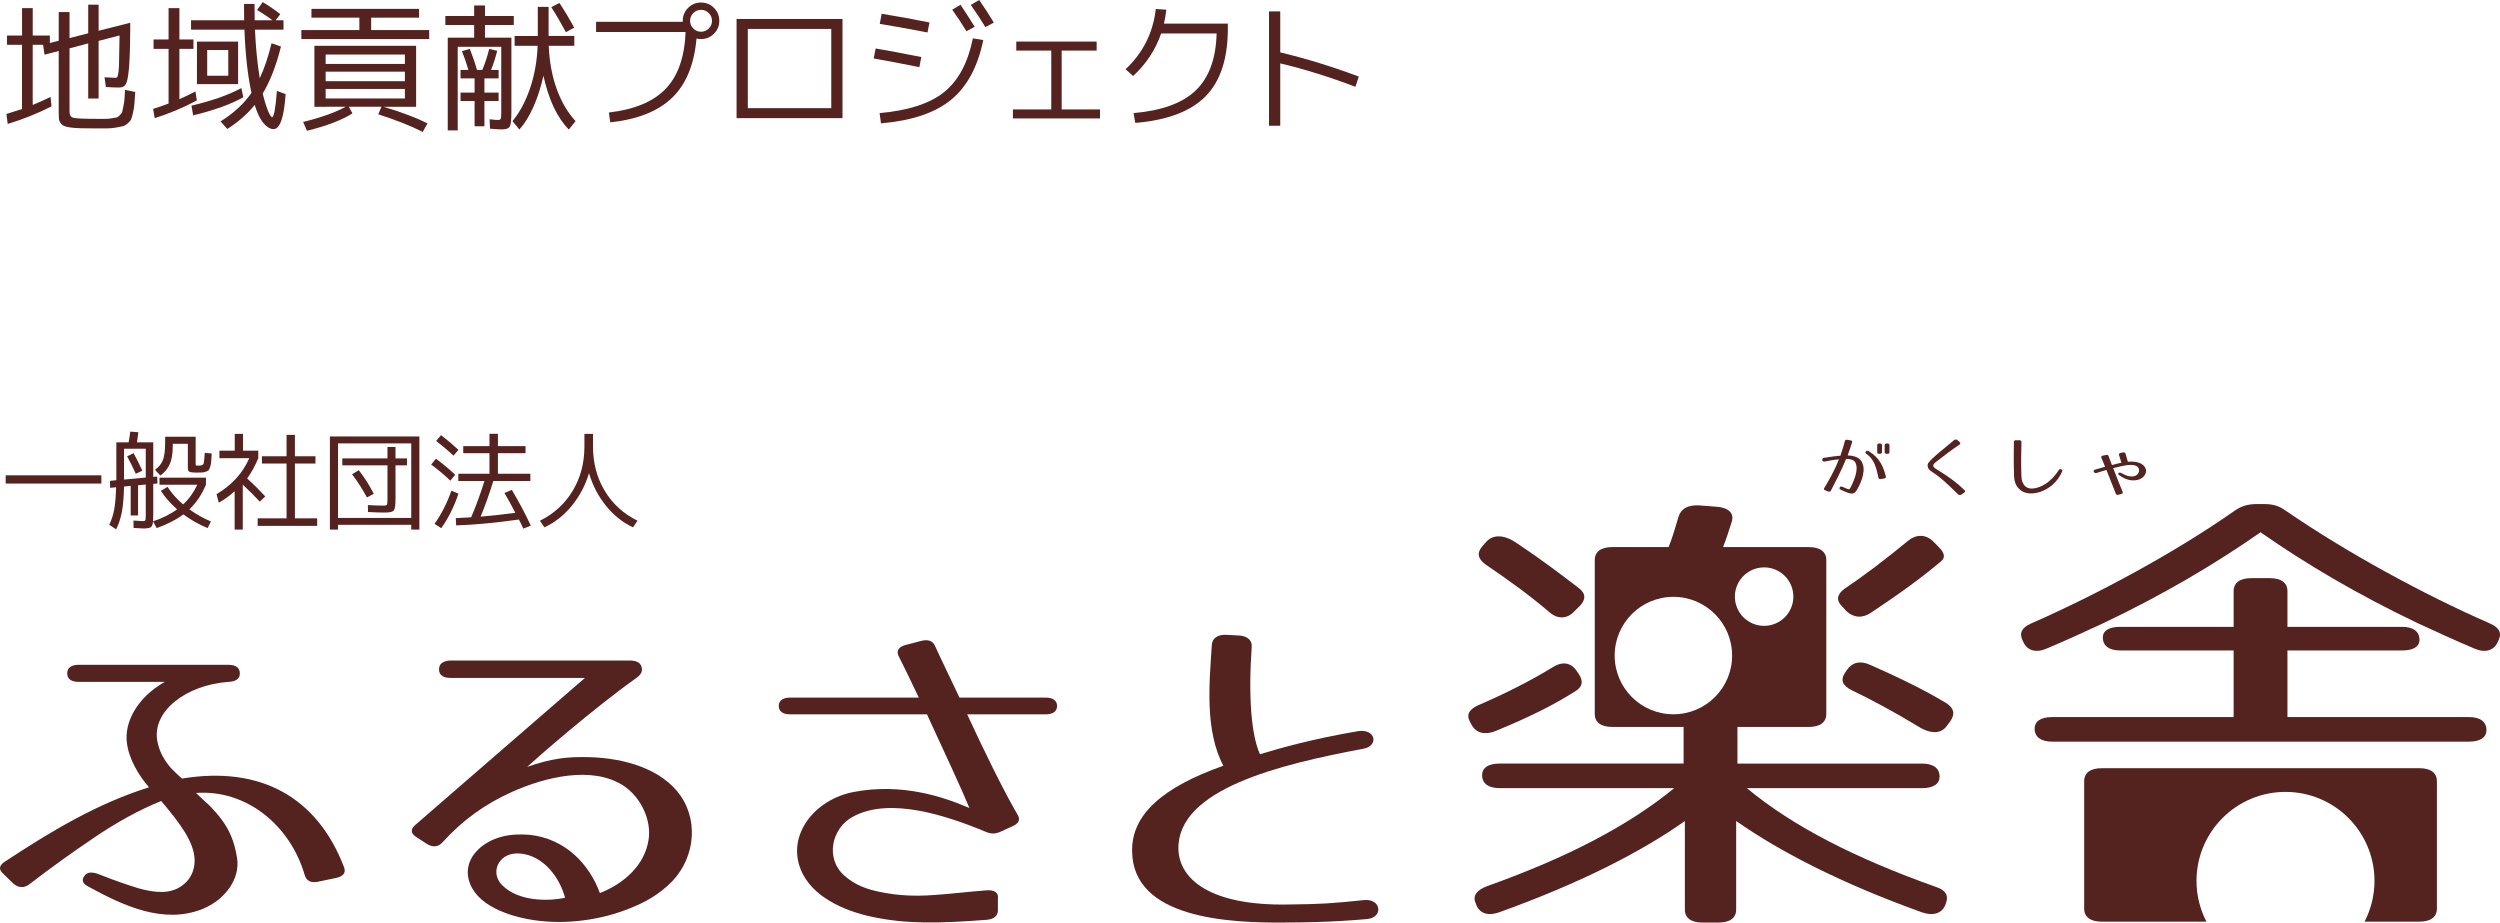 <?xml version="1.0" encoding="UTF-8"?><svg id="b" xmlns="http://www.w3.org/2000/svg" width="270" height="99.638" viewBox="0 0 270 99.638"><defs><style>.d{fill:#54221f;}</style></defs><g id="c"><g><path class="d" d="M24.681,73.643c-4.587,.325-8.198,3.144-7.709,6.288,.195,1.084,.585,1.879,1.268,2.746,.439,.579,1.318,1.301,1.415,1.41,8.49-1.41,14.638,2.023,17.517,9.612,.195,.579-.098,.94-.879,1.12l-1.903,.398c-.78,.181-1.268-.072-1.463-.651-1.562-5.456-6.344-9.323-11.76-8.926,.537,.506,1.026,.976,1.513,1.41,.439,.47,.878,.939,1.269,1.481,.78,1.048,1.366,2.277,1.659,4.157,.342,2.204-1.269,4.481-3.757,5.492-4.196,1.663-8.539-.361-12.296-2.421-.634-.325-.781-.723-.439-1.156,.292-.434,.829-.47,1.561-.181,1.66,.65,2.879,1.084,4.295,1.517,1.805,.506,3.366,.614,4.587-.217,.927-.614,1.464-1.59,1.464-2.818-.049-1.952-1.513-3.903-3.611-6.396-2.343,.939-4.831,2.313-7.222,3.939-2.245,1.518-4.489,3.108-6.978,5.023-.585,.47-1.22,.434-1.756-.036l-1.122-1.084c-.488-.434-.439-.868,.146-1.265,5.173-3.397,10.003-6.288,15.615-8.059-1.122-1.265-2.195-3.108-2.39-4.806-.293-2.169,1.074-4.879,4.099-6.578H8.481c-.78,0-1.22-.325-1.22-.903v-.036c0-.579,.439-.904,1.22-.904H24.681c.781,0,1.22,.325,1.22,.904v.036c0,.578-.438,.867-1.22,.903"/><path class="d" d="M69.277,71.981c.146,.47,0,.831-.489,1.193-4.831,3.433-10.832,8.709-11.857,9.649,2.635-.904,4.245-1.12,6.783-1.048,3.659,.109,7.758,1.229,9.807,4.192,2.05,3,1.415,7.192-1.415,9.685-1.464,1.337-3.075,2.096-4.782,2.71-3.073,1.121-6.88,1.554-10.296,.904-2.733-.506-6.099-1.843-6.489-4.699-.243-1.988,1.513-3.649,3.611-4.191,1.024-.29,2.146-.29,3.025-.217,3.904,.398,6.489,3.216,7.611,6.288,2.538-.975,4.88-2.999,5.27-5.817,.293-2.025-.78-4.518-2.781-5.819-3.319-2.096-8.295-.94-12.004,.723-2.879,1.301-5.27,2.999-7.466,5.421-.488,.542-1.074,.578-1.707,.181l-1.172-.758c-.585-.398-.585-.831-.097-1.265,4.147-3.578,17.273-14.998,18.347-15.901h-14.541c-.78,0-1.22-.325-1.22-.904v-.036c0-.578,.44-.903,1.22-.939h19.323c.781,0,1.171,.217,1.318,.65m-15.273,21.033c-.634,.831-.488,1.915,.292,2.638,1.66,1.626,4.685,1.735,6.734,1.301-.585-2.168-2.196-4.264-4.342-4.698-1.171-.253-2.147,.037-2.684,.759"/><path class="d" d="M114.164,76.245c0,.578-.439,.903-1.22,.903h-8.49c1.854,4.012,4.001,8.384,5.465,10.878,.292,.506,.097,.903-.537,1.193l-1.269,.578c-.586,.289-1.074,.289-1.659,.036-4.245-1.771-10.394-3.795-14.346-1.626-2.244,1.193-3.075,4.481-.879,6.396,1.074,.939,2.343,1.446,3.855,1.735,1.903,.398,3.757,.47,5.758,.325,1.708-.108,3.367-.325,5.709-.506,.829-.072,1.317,.253,1.22,.867v1.373c-.049,.542-.439,.867-1.171,.939-5.123,.398-8.783,.471-12.442-.325-3.074-.65-6.49-2.205-7.661-5.059-1.562-3.795,1.512-7.625,5.708-8.421,5.124-.975,9.564,.47,12.492,1.735-.683-1.698-2.732-6.107-4.587-10.119h-14.785c-.781,0-1.22-.325-1.22-.903s.439-.903,1.22-.903h13.906c-.878-1.844-1.659-3.469-2.196-4.518-.243-.542,0-.939,.732-1.157l1.659-.434c.781-.217,1.318-.036,1.562,.542,.536,1.193,1.512,3.181,2.635,5.566h9.32c.78,0,1.22,.325,1.22,.903"/><path class="d" d="M200.025,47.771c-.084,.271-.262,.826-.478,1.416,.432,0,1.154,.125,1.463,.591,.592,.875,.057,2.201-.413,3.042-.31,.549-.526,.611-1.276,.298-.224-.09-.412-.174-.552-.25-.113-.056-.142-.139-.076-.229,.066-.111,.178-.125,.309-.055,.123,.055,.283,.118,.47,.201,.169,.076,.235,.083,.328-.035l.122-.215c.159-.34,.357-.764,.479-1.209,.13-.465,.178-.937,0-1.327-.179-.395-.629-.423-1.023-.438-.404,1.056-1.342,2.862-1.642,3.431-.056,.111-.179,.139-.31,.083l-.308-.125c-.132-.055-.159-.131-.104-.235,.291-.465,1.154-1.91,1.585-3.111-.402,.034-.844,.096-1.491,.236-.16,.035-.262-.014-.291-.132l-.009-.056c-.019-.11,.047-.18,.196-.208,.808-.132,1.267-.188,1.765-.229,.224-.66,.403-1.285,.478-1.584,.028-.111,.131-.16,.281-.132l.328,.062c.151,.028,.207,.097,.169,.209m2.844,3.82c-.264-1.299-.516-2.014-1.314-2.591-.102-.077-.122-.152-.037-.243,.075-.084,.188-.098,.301-.028,1.125,.681,1.548,1.542,1.858,2.737,.028,.11-.038,.181-.188,.208l-.346,.063c-.15,.028-.244-.028-.272-.146m.385-2.751c0,.118-.094,.174-.254,.174h-.018c-.169,0-.244-.056-.244-.174v-.771c0-.118,.075-.174,.244-.174h.018c.16,0,.254,.056,.254,.174v.771Zm.806,0c0,.118-.075,.174-.244,.174h-.018c-.16,0-.254-.056-.254-.174v-.771c0-.118,.094-.174,.254-.174h.018c.169,0,.244,.056,.244,.174v.771Z"/><path class="d" d="M212.164,52.931c.104,.098,.094,.187-.028,.271l-.291,.201c-.133,.09-.264,.084-.376-.02-.339-.334-.684-.667-1.005-.966-.374-.354-.769-.715-1.341-1.139-.168-.125-.338-.229-.497-.34-.15-.104-.291-.222-.357-.34-.112-.201-.122-.445,0-.611,.254-.327,.61-.653,1.117-1.084,.459-.389,.919-.736,1.642-1.361,.123-.104,.253-.104,.375-.007l.235,.208c.113,.097,.103,.188-.019,.278-.9,.611-1.613,1.146-2.505,1.848-.431,.333-.441,.514,0,.791l.422,.265c.864,.535,1.727,1.131,2.628,2.007"/><path class="d" d="M218.316,47.722c-.018,.611-.066,2.674,0,3.792,.018,.354,.132,.708,.347,.938,.553,.604,1.614,.216,2.242-.188,.535-.341,1.089-.924,1.427-1.473,.065-.111,.159-.146,.272-.105,.123,.049,.159,.125,.102,.243-.356,.806-.918,1.459-1.697,1.896-.816,.473-2.13,.764-2.927-.006-.394-.375-.527-.84-.555-1.271-.066-1.091-.037-3.216-.028-3.834,0-.111,.084-.174,.235-.166h.348c.15,0,.234,.062,.234,.173"/><path class="d" d="M228.091,50.229c.375-.111,.713-.188,1.022-.257l-.262-.834c-.038-.104,.018-.181,.159-.208l.253-.063c.15-.035,.255,.007,.291,.125l.255,.876c.337-.028,.646-.021,.975,.048,.751,.139,1.257,.778,.835,1.417-.376,.555-1.183,.659-1.858,.451-.32-.103-.554-.229-.909-.486-.104-.076-.114-.152-.038-.222,.066-.055,.169-.048,.29,.014,.32,.181,.573,.285,.826,.34,.404,.084,.816,.014,1.013-.34,.178-.326,.048-.687-.337-.813-.281-.09-.6-.083-.994-.027-.385,.055-.826,.174-1.389,.306,.357,.931,.816,2.097,1.023,2.563,.046,.105,.008,.174-.122,.223l-.3,.083c-.151,.055-.264,.013-.31-.097l-1.022-2.576-.019,.006c-.329,.097-.581,.174-1.022,.313-.142,.048-.254,.014-.31-.104l-.019-.028c-.037-.104,.009-.181,.159-.222l1.07-.306-.404-.985c-.046-.105,.011-.181,.15-.216l.339-.069c.15-.041,.252,0,.29,.118,.028,.09,.178,.473,.366,.973"/><path class="d" d="M6.342,1.305h1.168v2.807l2.018-.516V.501h1.123V3.323l3.414-.865v.622c-.01,1.952-.056,3.384-.137,4.294-.081,.911-.197,1.487-.349,1.73-.152,.243-.395,.359-.729,.349-.455,0-.925-.02-1.411-.061l-.152-1.047c.627,.041,1.027,.061,1.199,.061,.091,0,.157-.041,.197-.121,.041-.081,.081-.273,.121-.576,.041-.304,.061-.769,.061-1.396,.02-.607,.036-1.436,.046-2.488l-2.261,.592v6.221h-1.123V4.688l-2.018,.531v6.782c-.01,.394,.116,.632,.379,.713,.263,.081,1.138,.121,2.625,.121h.926c.182,0,.404-.02,.667-.061,.263-.04,.435-.071,.516-.091,.081-.02,.192-.106,.334-.258,.142-.141,.223-.258,.243-.349,.02-.091,.061-.283,.121-.576,.061-.294,.101-.547,.121-.759,.02-.212,.04-.556,.061-1.032l1.107,.228c-.04,.536-.071,.956-.091,1.259-.02,.304-.071,.622-.152,.956-.071,.334-.136,.572-.197,.713-.061,.142-.182,.294-.364,.455-.182,.162-.349,.263-.501,.303-.152,.04-.405,.091-.759,.152-.354,.061-.683,.091-.986,.091h-1.32c-.658,0-1.173-.005-1.548-.015-.374-.01-.723-.035-1.047-.076-.324-.041-.562-.096-.713-.167-.152-.061-.278-.162-.379-.303-.101-.132-.162-.278-.182-.44-.02-.162-.03-.384-.03-.667V5.507l-1.533,.395-.152-1.062h-1.123v6.494c.607-.243,1.249-.531,1.927-.865l.106,1.017c-1.507,.769-3.085,1.401-4.734,1.897l-.137-1.077c.88-.273,1.441-.45,1.684-.531V4.84H.758v-1.001h1.624V.88h1.153V3.839h1.851v.804l.956-.243V1.305Z"/><path class="d" d="M18.207,.88h1.169v3.383h1.517v1.016h-1.517v5.432c.474-.201,1.051-.48,1.73-.834l.152,.971c-1.477,.789-2.995,1.426-4.553,1.912l-.167-1.002c.507-.152,1.063-.343,1.669-.576V5.279h-1.623v-1.016h1.623V.88Zm11.182,11.773c.202,0,.374-.945,.516-2.837l.942,.35c-.173,2.518-.608,3.778-1.306,3.778-.354,0-.712-.213-1.076-.638-.365-.425-.684-1.082-.957-1.972-.769,.961-1.755,1.826-2.959,2.595l-.728-.82c1.406-.869,2.519-1.897,3.339-3.079-.405-1.842-.658-4.118-.76-6.829h-5.766v-1.016h5.735c-.009-.374-.015-.96-.015-1.76h1.138c0,.8,.005,1.386,.015,1.76h1.912c-.485-.374-1.037-.743-1.654-1.108l.607-.849c.617,.354,1.249,.789,1.897,1.305l-.501,.652h.851v1.016h-3.081c.081,1.903,.253,3.652,.516,5.251,.487-1.032,.911-2.292,1.275-3.778l1.017,.348c-.507,2.044-1.164,3.738-1.973,5.084,.131,.545,.268,1.022,.41,1.426,.141,.405,.262,.694,.364,.865,.101,.173,.181,.258,.242,.258m-3.323-3.141l.212,.986c-1.315,.749-3.12,1.401-5.416,1.957l-.183-1.047c2.225-.525,4.022-1.157,5.386-1.897m-3.687-.425h-1.107V4.491h4.445v4.597h-3.338Zm2.277-3.687h-2.276v2.776h2.276v-2.776Z"/><path class="d" d="M40.086,3.247h6.266v.971h-13.807v-.971h6.266V1.911h-5.174V.955h11.622v.956h-5.174v1.335Zm-4.916,8.284h-1.214V4.946h10.985v6.585h-3.52c1.952,.587,3.535,1.183,4.749,1.79l-.516,.925c-1.295-.657-2.893-1.289-4.795-1.897l.334-.819h-3.52l.395,.714c-1.153,.728-2.792,1.355-4.916,1.881l-.41-.956c1.901-.465,3.434-1.011,4.597-1.639h-2.17Zm0-4.628h8.558v-1.016h-8.558v1.016Zm0,1.866h8.558v-1.032h-8.558v1.032Zm0,1.866h8.558v-1.032h-8.558v1.032Z"/><path class="d" d="M52.922,13.898l-.046-1.017c.455,.051,.748,.076,.88,.076,.172,0,.278-.04,.319-.121,.041-.081,.061-.334,.061-.758V5.052h-4.703V14.08h-1.077V4.066h2.853v-1.366h-3.111v-.971h3.111V.592h1.168V1.729h3.111v.971h-3.111v1.366h2.853v7.981c0,.86-.056,1.396-.167,1.608-.111,.212-.394,.319-.85,.319-.222,0-.652-.025-1.289-.076m-.607-5.432v1.533h1.533v.91h-1.533v2.731h-1.062v-2.731h-1.517v-.91h1.517v-1.533h-1.517v-.911h.85c-.192-.667-.425-1.345-.698-2.033l.85-.243c.313,.789,.571,1.548,.774,2.276h.576c.293-.698,.541-1.456,.744-2.276l.865,.212c-.192,.749-.415,1.436-.668,2.063h.819v.911h-1.533Zm9.847,4.612l-.729,.911c-1.254-1.264-2.17-3.202-2.746-5.811-.263,1.204-.617,2.311-1.062,3.323-.445,1.012-.956,1.841-1.533,2.489l-.743-.911c.769-.93,1.396-2.099,1.881-3.505,.485-1.406,.764-2.948,.834-4.628h-2.488v-1.062h2.503V.743h1.168V3.884h2.776v1.062h-2.761c.071,1.719,.359,3.277,.865,4.673,.506,1.396,1.184,2.549,2.033,3.459m-1.047-9.604c-.587-1.092-1.113-1.993-1.578-2.701l.88-.455c.556,.839,1.087,1.729,1.593,2.67l-.895,.485Z"/><path class="d" d="M77.107,.85c.385,.385,.577,.85,.577,1.396s-.192,1.011-.577,1.396-.85,.576-1.396,.576c-.192,0-.354-.02-.485-.061-.253,2.822-1.135,4.958-2.647,6.41-1.512,1.452-3.735,2.334-6.669,2.648l-.152-1.062c2.771-.323,4.82-1.181,6.145-2.571,1.325-1.391,2.038-3.432,2.14-6.123h-9.665v-1.107h9.361v-.106c0-.546,.192-1.011,.577-1.396s.85-.576,1.396-.576,1.012,.192,1.396,.576m-.561,2.23c.233-.233,.349-.511,.349-.834s-.116-.602-.349-.835c-.233-.232-.511-.349-.835-.349s-.602,.116-.834,.349c-.233,.233-.349,.511-.349,.835s.116,.602,.349,.834c.232,.233,.511,.349,.834,.349s.602-.116,.835-.349"/><path class="d" d="M80.764,12.76h-1.214V2.048h11.44V12.76h-10.227Zm0-1.077h9.013V3.125h-9.013V11.683Z"/><path class="d" d="M94.359,6.312l.212-1.077c1.305,.222,2.949,.531,4.931,.925l-.212,1.093c-1.841-.374-3.484-.688-4.931-.941m.637,5.902c3.105-.273,5.427-1.027,6.964-2.261,1.538-1.234,2.575-3.171,3.111-5.811l1.123,.182c-.597,2.893-1.758,5.045-3.482,6.456-1.724,1.411-4.246,2.259-7.564,2.542l-.152-1.108Zm.015-9.635l.212-1.092c1.76,.283,3.48,.597,5.159,.941l-.212,1.077c-2.145-.415-3.864-.723-5.159-.926m7.829-1.533l.895-.531c.465,.688,.976,1.482,1.533,2.382l-.895,.471c-.496-.809-1.007-1.583-1.533-2.322m3.581,1.881c-.465-.769-.991-1.568-1.578-2.397l.91-.531c.577,.829,1.103,1.644,1.578,2.443l-.91,.485Z"/><polygon class="d" points="109.759 4.491 118.438 4.491 118.438 5.462 114.66 5.462 114.66 11.819 118.802 11.819 118.802 12.791 109.395 12.791 109.395 11.819 113.537 11.819 113.537 5.462 109.759 5.462 109.759 4.491"/><path class="d" d="M122.428,12.214c3.055-.263,5.295-1.082,6.721-2.458,1.426-1.376,2.175-3.424,2.246-6.145h-5.993c-.597,1.75-1.603,3.282-3.02,4.597l-.819-.728c1.881-1.77,2.969-3.94,3.262-6.509l1.138,.076c-.071,.597-.157,1.098-.258,1.502h6.903v.531c0,3.247-.799,5.684-2.397,7.313-1.598,1.629-4.132,2.589-7.602,2.883l-.182-1.062Z"/><path class="d" d="M138.268,1.229V5.659c2.792,.667,5.618,1.537,8.482,2.61l-.365,1.108c-2.75-1.052-5.456-1.897-8.117-2.534v6.737h-1.214V1.229h1.214Z"/><path class="d" d="M133.8,68.634c.793,.037,1.435,.439,1.386,1.173-.396,5.715,0,9.708,.891,11.65,2.179-.66,5.642-1.649,10.591-2.491,1.93-.294,2.276,1.611,.545,1.905-9.008,1.685-20.094,4.359-19.945,10.844,.099,3.297,3.514,6.118,11.828,5.971,3.514-.037,4.751-.11,8.216-.476,1.88-.183,2.128,1.905,.297,2.052-4.058,.365-7.671,.365-8.414,.365-6.781,.111-16.826-.512-16.925-7.656-.099-3.994,3.316-6.961,9.848-9.268-1.979-3.81-1.535-8.683-1.238-13.079,.049-.733,.693-1.099,1.534-1.063l1.386,.074Z"/><rect class="d" x=".613" y="51.334" width="10.335" height=".89"/><path class="d" d="M17.375,53.01l.717-.428c.455,.701,1.017,1.333,1.688,1.896,.631-.586,1.14-1.295,1.526-2.127h-4.081v-.763h5.017v.763c-.463,1.087-1.06,1.973-1.792,2.659,.74,.532,1.515,.967,2.323,1.306l-.347,.717c-.909-.37-1.784-.864-2.624-1.48-.756,.57-1.715,1.064-2.878,1.48l-.393-.729c-.031,.324-.109,.532-.231,.624-.123,.092-.378,.142-.763,.15-.124,0-.494-.02-1.11-.058l-.012-.798c.601,.038,.944,.058,1.029,.058,.139,0,.223-.031,.254-.092,.03-.062,.046-.254,.046-.578v-3.283l-.832,.081v3.26h-.798v-3.191l-.717,.07c-.023,1.118-.1,2.026-.231,2.728-.132,.701-.339,1.333-.624,1.896l-.74-.497c.246-.509,.423-1.056,.532-1.642,.108-.586,.177-1.387,.208-2.405l-.647,.058-.012-.751,.682-.07v-4.092h1.33c.092-.539,.15-.925,.173-1.156l.878,.069c-.054,.454-.104,.816-.15,1.087h1.757v3.734l.428-.035,.023,.751-.451,.035v3.353c0,.216-.008,.447-.023,.694,1.017-.339,1.884-.771,2.601-1.295-.725-.639-1.311-1.306-1.757-2m-3.977-1.214l2.346-.22v-3.109h-2.346v3.329Zm.335-2.509l.694-.347c.292,.524,.608,1.156,.948,1.896l-.705,.335c-.332-.724-.644-1.353-.936-1.884m4.925-1.353v.301c0,.77-.108,1.402-.324,1.896-.216,.494-.555,.902-1.017,1.226l-.578-.613c.416-.301,.701-.651,.856-1.052,.154-.401,.235-.998,.243-1.792v-.729h3.295v2.913c0,.108,.012,.169,.035,.185,.023,.015,.099,.023,.231,.023,.316,0,.504-.058,.567-.174,.061-.115,.111-.52,.15-1.214l.751,.081c-.023,.385-.042,.671-.058,.855-.008,.193-.043,.381-.104,.567-.062,.185-.116,.308-.162,.37-.046,.061-.147,.116-.301,.162-.155,.061-.301,.092-.439,.092s-.363,.004-.671,.012c-.355,0-.586-.035-.694-.104-.108-.07-.158-.228-.15-.474v-2.532h-1.63Z"/><path class="d" d="M26.242,48.675h1.653v.809c-.347,.832-.748,1.56-1.202,2.185,.724,.663,1.376,1.311,1.954,1.942l-.59,.567c-.516-.562-1.129-1.176-1.838-1.838v4.855h-.878v-4.139c-.509,.462-1.079,.875-1.711,1.237l-.243-.925c1.641-.963,2.821-2.258,3.537-3.884h-3.225v-.809h1.653v-1.815h.89v1.815Zm5.607,7.306h2.405v.809h-6.427v-.809h3.121v-5.919h-2.659v-.786h2.659v-2.312h.902v2.312h2.219v.786h-2.219v5.919Z"/><path class="d" d="M36.507,56.675v.52h-.878v-10.057h9.664v10.057h-.878v-.52h-7.907Zm7.907-8.786h-7.907v8.046h7.907v-8.046Zm-.463,1.619v.751h-1.237v3.584c0,.686-.058,1.109-.174,1.271-.115,.162-.436,.243-.96,.243-.431,0-1.045-.019-1.838-.058l-.011-.751c.732,.039,1.252,.058,1.56,.058,.278,.008,.439-.019,.486-.081,.046-.061,.069-.269,.069-.624v-3.642h-4.878v-.751h4.878v-1.237h.867v1.237h1.237Zm-5.93,1.711l.728-.439c.57,.725,1.11,1.572,1.619,2.543l-.74,.405c-.486-.909-1.021-1.746-1.607-2.509"/><path class="d" d="M48.633,51.912c-.624-.601-1.314-1.183-2.069-1.746l.52-.624c.778,.578,1.472,1.156,2.081,1.734l-.532,.636Zm.879,1.399c-.455,1.387-1.075,2.632-1.861,3.734l-.717-.474c.747-1.056,1.353-2.246,1.815-3.572l.763,.312Zm-2.405-5.688l.52-.624c.663,.501,1.29,1.029,1.884,1.584l-.532,.624c-.578-.54-1.202-1.067-1.873-1.584m7.375,5.618l.798-.335c.786,1.326,1.468,2.613,2.046,3.861l-.809,.324c-.139-.316-.297-.644-.474-.983-2.482,.354-4.74,.566-6.774,.636l-.046-.786c.339-.015,.894-.046,1.664-.092,.524-1.217,1.002-2.524,1.433-3.919h-2.821v-.786h3.364v-2.219h-2.832v-.763h2.832v-1.329h.913v1.329h2.983v.763h-2.983v2.219h3.503v.786h-4c-.447,1.449-.905,2.733-1.376,3.85,1.279-.108,2.532-.246,3.757-.416-.47-.901-.863-1.614-1.179-2.139"/><path class="d" d="M58.309,56.235c1.51-.74,2.689-1.813,3.537-3.22,.847-1.406,1.271-3.008,1.271-4.803v-1.353h.925v1.353c0,1.795,.423,3.397,1.271,4.803,.848,1.407,2.027,2.48,3.537,3.22l-.485,.717c-1.11-.517-2.083-1.293-2.919-2.329-.836-1.037-1.447-2.21-1.832-3.52-.393,1.31-1.014,2.483-1.861,3.52-.848,1.037-1.835,1.813-2.96,2.329l-.485-.717Z"/><path class="d" d="M161.491,78.962c3.649-1.502,6.285-2.804,8.717-4.355,.677-.451,.811-1.002,.338-1.752l-.27-.401c-.608-.901-1.554-1.051-2.568-.401-2.366,1.452-5.137,2.855-8.041,4.105-1.015,.451-1.352,1.052-.878,1.853l.134,.251c.474,.901,1.42,1.151,2.569,.701"/><path class="d" d="M160.409,60.939c2.501,1.702,4.799,3.354,6.961,5.206,.878,.751,1.892,.701,2.635-.1l.61-.6c.675-.701,.675-1.352-.135-1.953-1.757-1.351-3.853-2.953-6.623-4.806-1.352-.951-2.568-1.001-3.312-.2l-.406,.451c-.676,.751-.54,1.402,.271,2.003"/><path class="d" d="M209.068,95.783c-8.583-3.053-15.342-6.458-20.409-10.663h18.922c1.217,0,1.892-.451,1.892-1.252,0-.901-.675-1.402-1.892-1.402h-19.937v-3.955h7.704c1.217,0,1.893-.501,1.893-1.402v-16.621c0-.902-.676-1.402-1.893-1.402h-9.258c.338-.851,.608-1.702,.945-2.754,.271-.901-.337-1.502-1.622-1.603l-1.96-.15c-1.148-.049-1.892,.351-2.163,1.202-.337,1.151-.675,2.303-1.081,3.304h-6.083c-1.216,0-1.892,.5-1.892,1.402v16.621c0,.901,.677,1.402,1.892,1.402h7.704v3.955h-19.869c-1.216,0-1.892,.451-1.892,1.251,0,.901,.677,1.402,1.892,1.402h18.856c-5.001,4.105-11.624,7.509-20.004,10.513-1.353,.451-1.825,1.152-1.419,1.953l.066,.2c.406,.901,1.285,1.152,2.434,.75,8.65-3.104,15.34-6.508,20.071-9.862v9.563c0,.901,.675,1.402,1.892,1.402h1.758c1.216,0,1.892-.501,1.892-1.402v-9.563c4.798,3.355,11.421,6.758,20.071,9.862,1.149,.401,2.095,.15,2.501-.75l.068-.2c.338-.851,0-1.452-1.081-1.802m-18.541-34.504c1.744,0,3.158,1.413,3.158,3.157s-1.414,3.157-3.158,3.157-3.158-1.413-3.158-3.157,1.414-3.157,3.158-3.157m-9.798,15.865c-3.503,0-6.342-2.839-6.342-6.342s2.839-6.342,6.342-6.342,6.342,2.839,6.342,6.342-2.839,6.342-6.342,6.342"/><path class="d" d="M210.149,75.908c-2.23-1.352-5.204-2.803-8.177-4.105-1.082-.501-1.96-.25-2.501,.551l-.204,.3c-.541,.801-.27,1.402,.744,1.903,2.094,1.001,4.528,2.303,7.164,3.905,1.352,.851,2.501,.801,3.108-.101l.406-.55c.473-.751,.339-1.352-.541-1.903"/><path class="d" d="M199.404,65.995c.81,.751,1.757,.801,2.702,.15,3.177-2.102,5.678-3.955,7.502-5.507,.54-.4,.406-.951-.27-1.602l-.541-.551c-.811-.8-1.825-.8-2.703-.099-2.433,2.003-4.731,3.755-6.893,5.206-.811,.601-.947,1.252-.204,1.952l.406,.451Z"/><path class="d" d="M266.643,77.444h-19.599v-7.193h12.368c1.217,0,1.892-.4,1.892-1.151,0-.901-.675-1.402-1.892-1.402h-12.368v-3.855c0-.901-.675-1.402-1.891-1.402h-2.029c-1.216,0-1.892,.501-1.892,1.402v3.855h-12.233c-1.216,0-1.892,.4-1.892,1.151,0,.902,.676,1.402,1.892,1.402h12.233v7.193h-19.599c-1.216,0-1.892,.451-1.892,1.252,0,.901,.676,1.401,1.892,1.401h45.01c1.217,0,1.892-.45,1.892-1.252,0-.901-.675-1.402-1.892-1.402"/><path class="d" d="M261.293,82.966h-34.31c-1.218,0-1.892,.501-1.892,1.402v13.768c0,.901,.675,1.402,1.892,1.402h11.311c-.681-1.32-1.072-2.813-1.072-4.4,0-5.308,4.303-9.612,9.611-9.612s9.612,4.304,9.612,9.612c0,1.587-.392,3.08-1.072,4.4h5.92c1.217,0,1.892-.501,1.892-1.402v-13.768c0-.901-.675-1.402-1.892-1.402"/><path class="d" d="M268.94,67.347c-7.231-3.154-15.543-7.702-22.03-12.157-.744-.551-1.42-.751-2.366-.751h-.812c-.945,0-1.622,.2-2.364,.701-6.421,4.506-14.733,9.003-22.032,12.207-1.014,.451-1.284,1.051-.879,1.852l.068,.15c.405,.902,1.352,1.202,2.501,.701,2.027-.851,3.986-1.752,6.149-2.753,6.421-3.054,12.098-6.408,16.964-9.812,4.865,3.404,10.543,6.758,16.962,9.812,2.163,1.001,4.123,1.902,6.15,2.753,1.149,.501,2.096,.201,2.501-.701l.068-.15c.405-.8,.135-1.401-.879-1.852"/></g></g></svg>